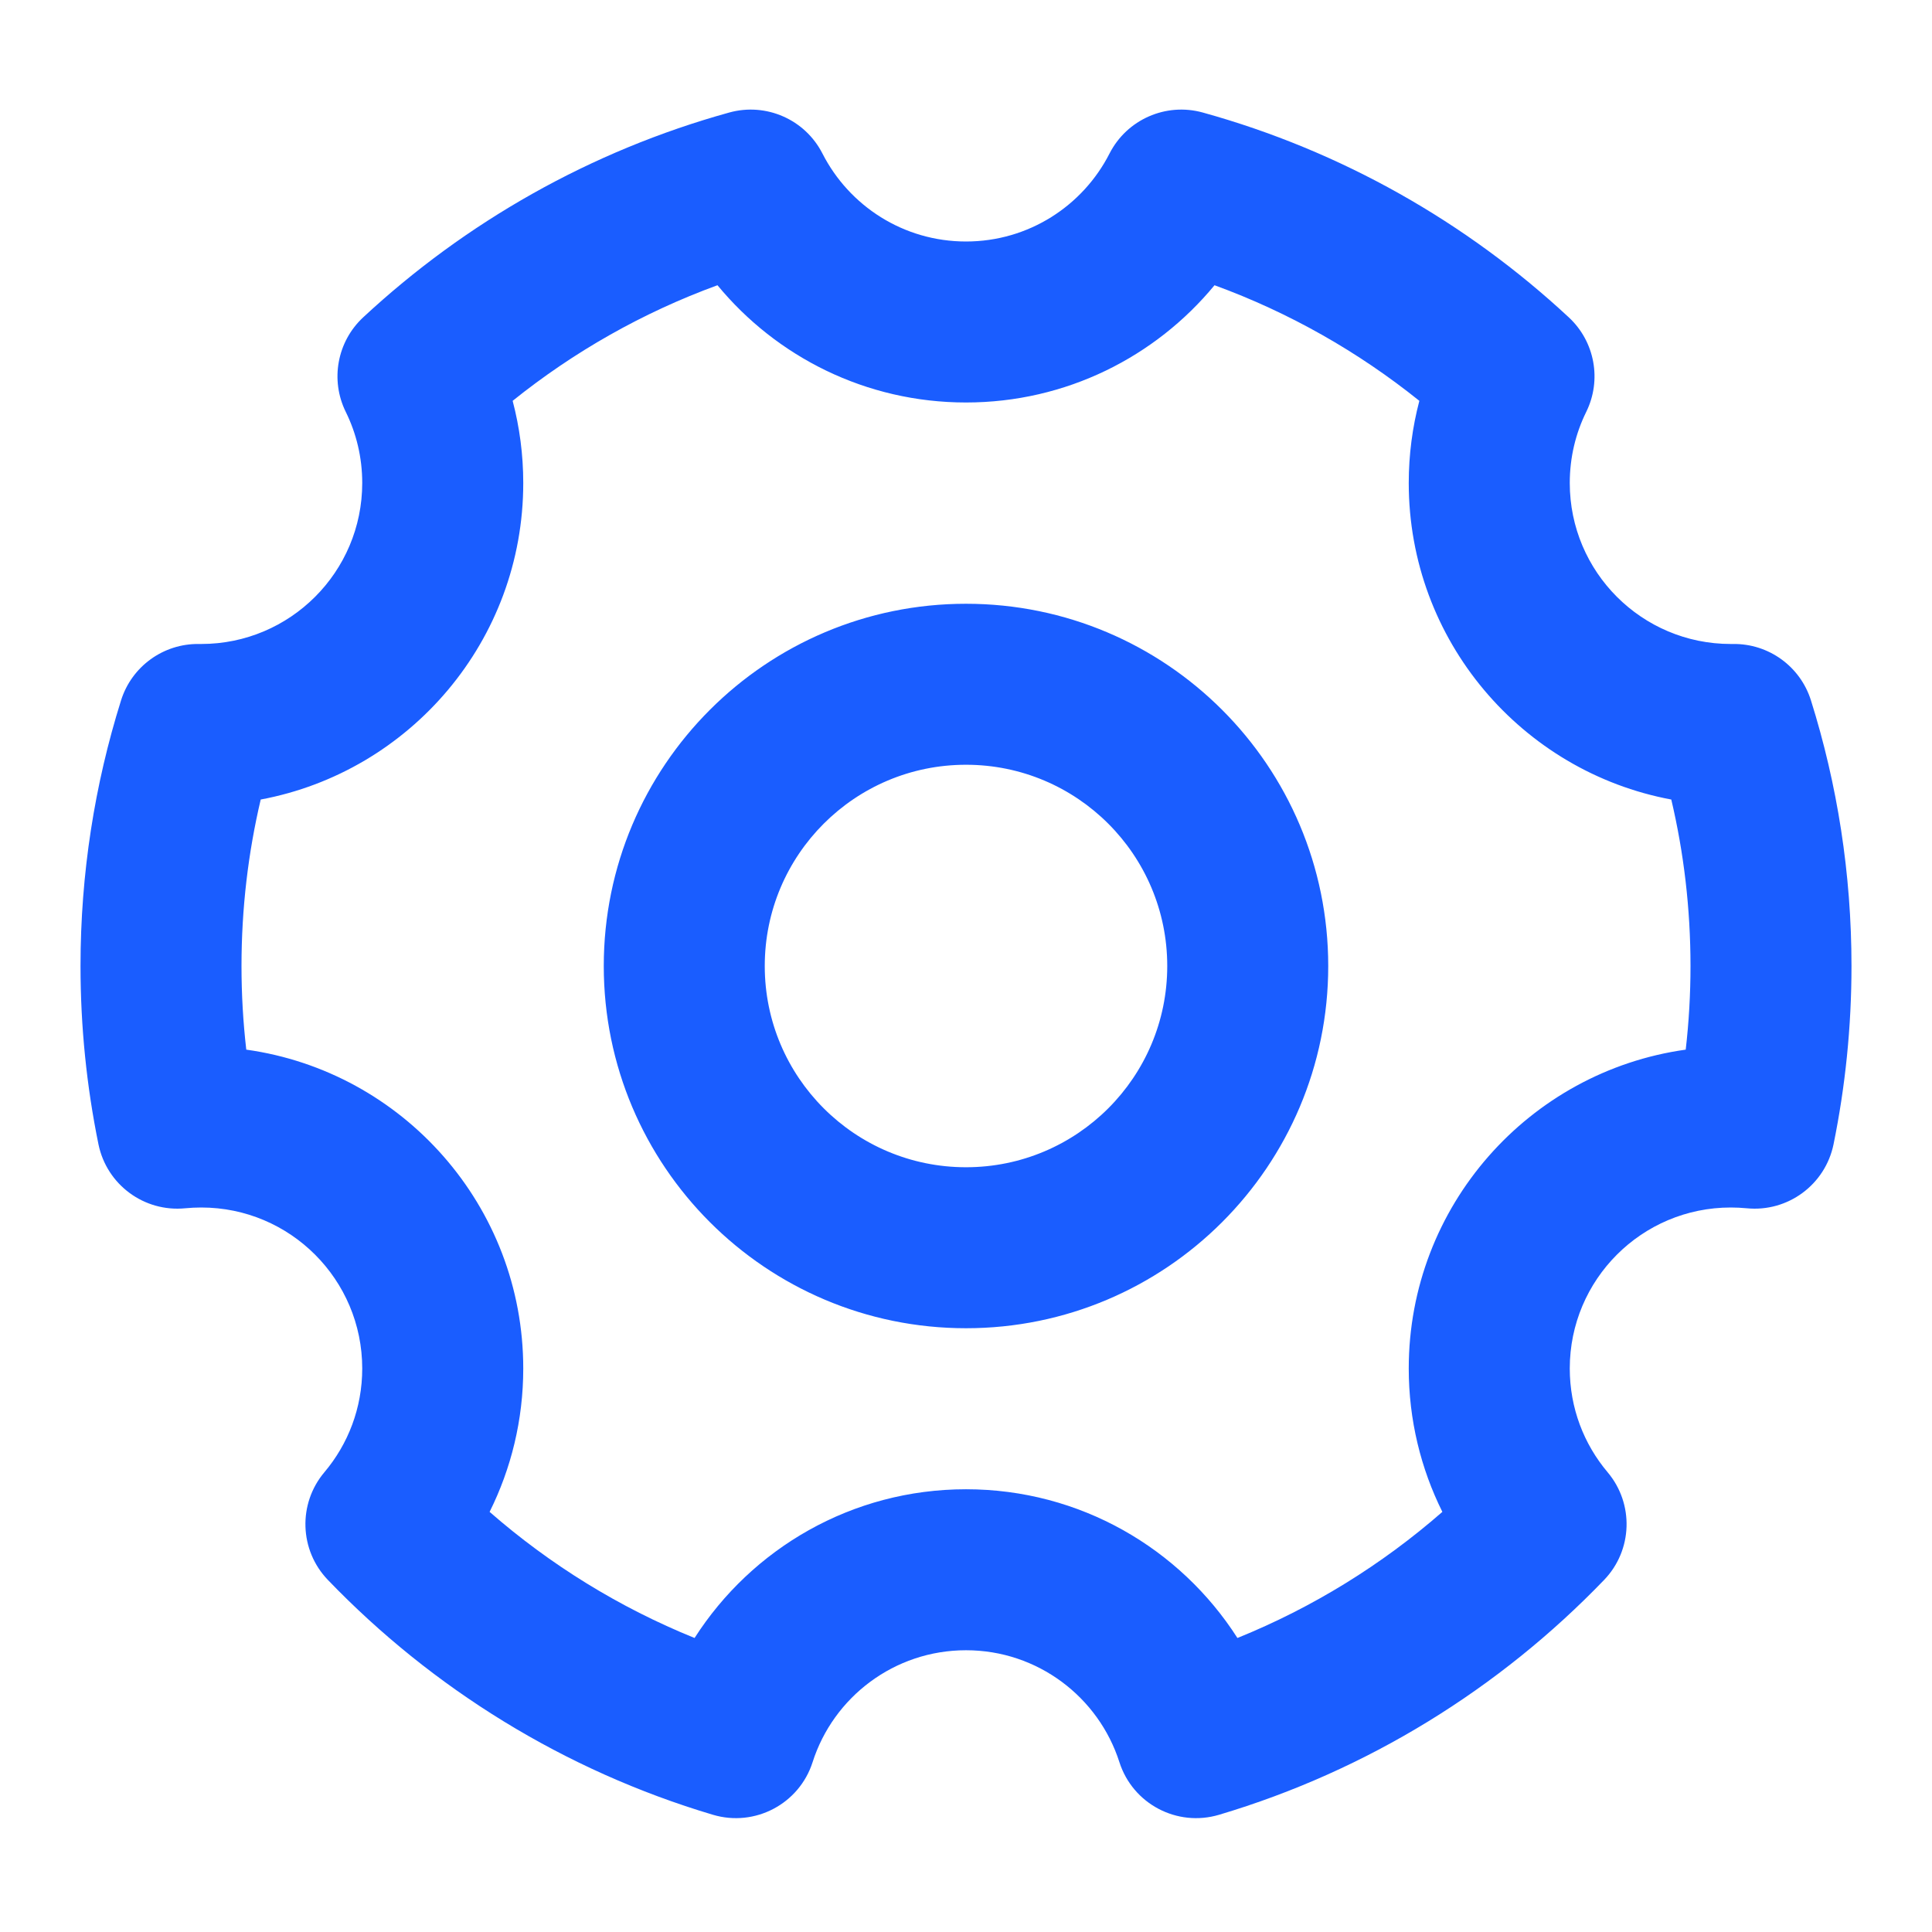 <svg width="55" height="55" viewBox="0 0 55 55" fill="none" xmlns="http://www.w3.org/2000/svg">
<path fill-rule="evenodd" clip-rule="evenodd" d="M20.761 3.203C21.81 2.913 22.919 3.401 23.413 4.37C24.174 5.862 25.721 6.875 27.5 6.875C29.279 6.875 30.826 5.862 31.586 4.37C32.081 3.401 33.19 2.913 34.239 3.203C38.19 4.297 41.748 6.326 44.661 9.035C45.403 9.725 45.604 10.819 45.156 11.727C44.857 12.334 44.688 13.019 44.688 13.75C44.688 16.281 46.739 18.333 49.271 18.333L49.334 18.333C50.348 18.318 51.25 18.971 51.554 19.938C52.304 22.328 52.708 24.869 52.708 27.5C52.708 29.236 52.532 30.934 52.197 32.576C51.961 33.726 50.895 34.512 49.727 34.397C49.578 34.383 49.426 34.375 49.271 34.375C46.739 34.375 44.688 36.427 44.688 38.958C44.688 40.086 45.092 41.113 45.765 41.911C46.522 42.809 46.479 44.133 45.665 44.978C42.69 48.069 38.931 50.405 34.704 51.663C33.508 52.019 32.247 51.353 31.867 50.165C31.275 48.314 29.541 46.979 27.5 46.979C25.459 46.979 23.724 48.314 23.133 50.165C22.753 51.353 21.492 52.019 20.296 51.663C16.069 50.405 12.309 48.069 9.335 44.978C8.521 44.133 8.478 42.808 9.235 41.911C9.908 41.113 10.312 40.086 10.312 38.958C10.312 36.427 8.26 34.375 5.729 34.375C5.574 34.375 5.422 34.383 5.273 34.397C4.105 34.512 3.039 33.726 2.803 32.576C2.468 30.934 2.292 29.236 2.292 27.5C2.292 24.869 2.696 22.328 3.446 19.938C3.75 18.971 4.652 18.318 5.665 18.333L5.729 18.333C8.26 18.333 10.312 16.281 10.312 13.75C10.312 13.019 10.143 12.334 9.844 11.727C9.396 10.819 9.597 9.725 10.338 9.035C13.252 6.326 16.81 4.297 20.761 3.203ZM14.594 11.411C14.791 12.159 14.896 12.943 14.896 13.75C14.896 18.234 11.676 21.967 7.422 22.761C7.064 24.281 6.875 25.867 6.875 27.5C6.875 28.306 6.921 29.1 7.011 29.881C11.467 30.504 14.896 34.331 14.896 38.958C14.896 40.423 14.551 41.81 13.938 43.04C15.657 44.541 17.626 45.761 19.773 46.63C21.401 44.085 24.251 42.396 27.5 42.396C30.749 42.396 33.599 44.085 35.227 46.63C37.374 45.761 39.343 44.541 41.061 43.04C40.449 41.81 40.104 40.423 40.104 38.958C40.104 34.331 43.533 30.504 47.989 29.881C48.079 29.1 48.125 28.306 48.125 27.5C48.125 25.867 47.936 24.281 47.578 22.761C43.324 21.967 40.104 18.234 40.104 13.75C40.104 12.943 40.209 12.159 40.406 11.411C38.669 10.016 36.704 8.897 34.575 8.12C32.896 10.156 30.351 11.458 27.5 11.458C24.649 11.458 22.104 10.156 20.425 8.12C18.296 8.897 16.331 10.016 14.594 11.411ZM17.188 27.5C17.188 21.805 21.805 17.188 27.5 17.188C33.195 17.188 37.812 21.805 37.812 27.5C37.812 33.195 33.195 37.812 27.5 37.812C21.805 37.812 17.188 33.195 17.188 27.5ZM27.5 21.771C24.336 21.771 21.771 24.336 21.771 27.5C21.771 30.664 24.336 33.229 27.5 33.229C30.664 33.229 33.229 30.664 33.229 27.5C33.229 24.336 30.664 21.771 27.5 21.771Z" fill="#1A5DFF"/>
</svg>
